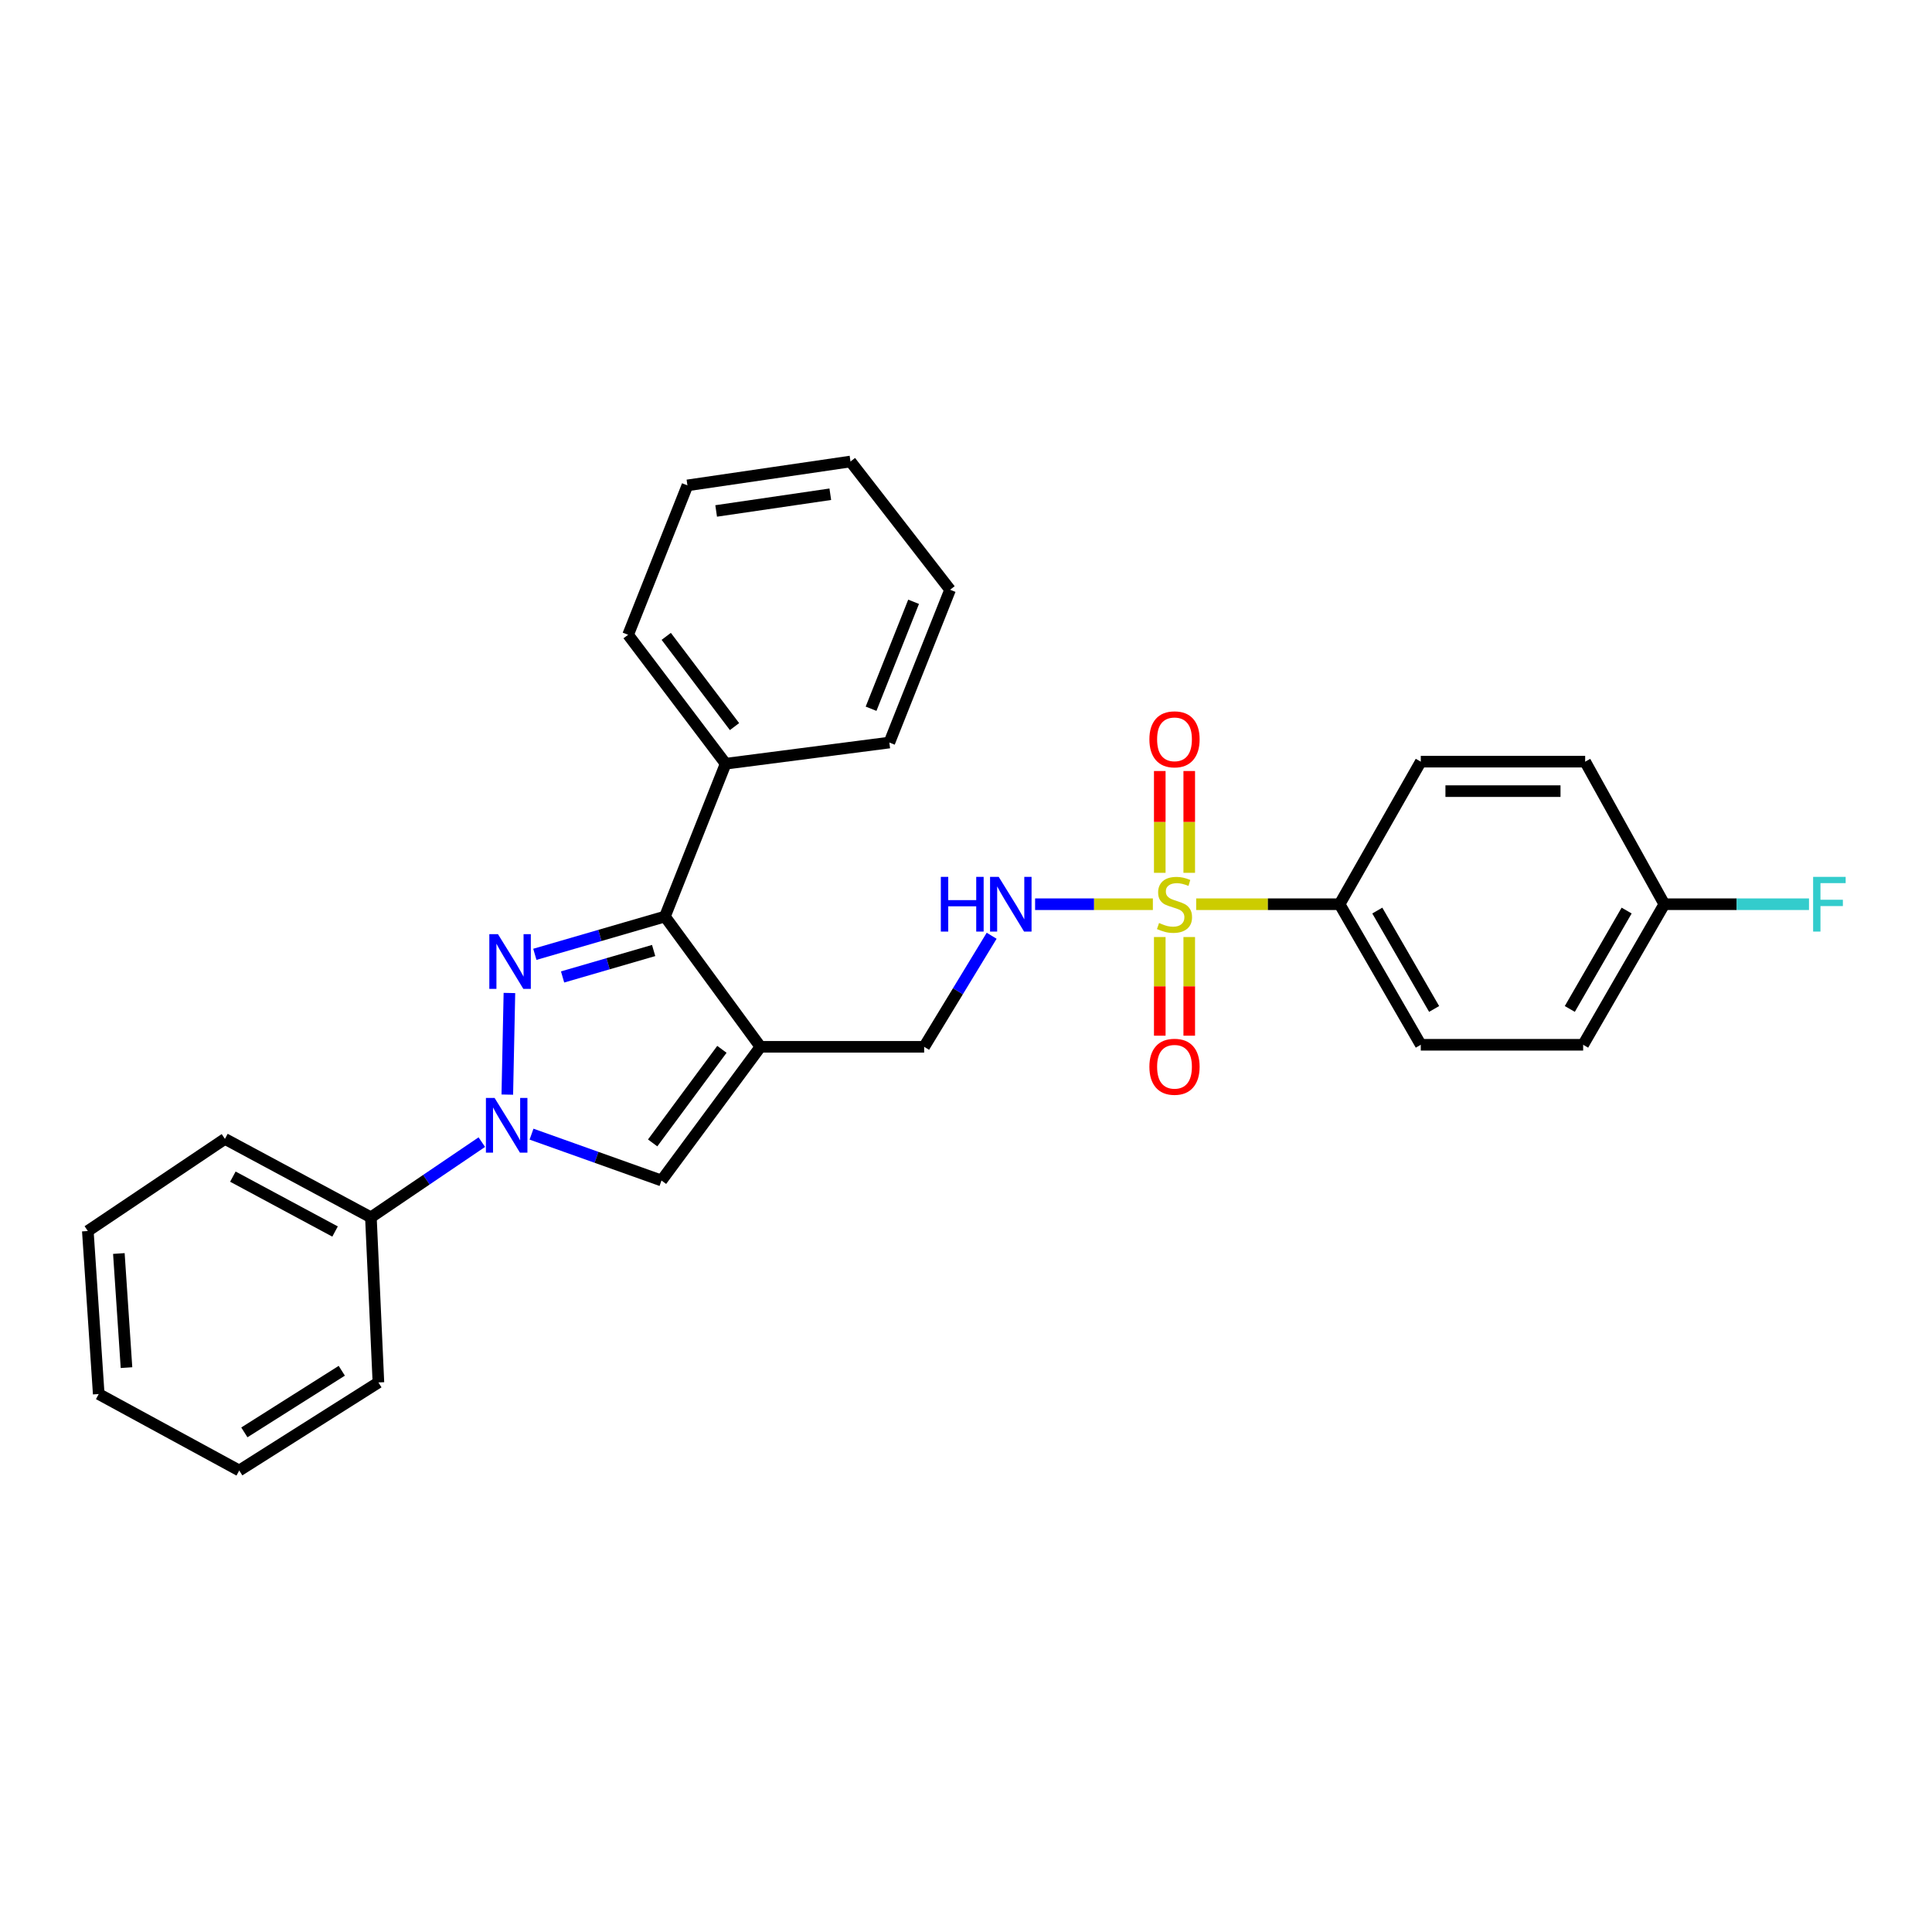 <?xml version='1.0' encoding='iso-8859-1'?>
<svg version='1.1' baseProfile='full'
              xmlns='http://www.w3.org/2000/svg'
                      xmlns:rdkit='http://www.rdkit.org/xml'
                      xmlns:xlink='http://www.w3.org/1999/xlink'
                  xml:space='preserve'
width='1000px' height='1000px' viewBox='0 0 1000 1000'>
<!-- END OF HEADER -->
<rect style='opacity:1.0;fill:#FFFFFF;stroke:none' width='1000' height='1000' x='0' y='0'> </rect>
<path class='bond-2' d='M 263.674,513.966 L 262.58,566.571' style='fill:none;fill-rule:evenodd;stroke:#0000FF;stroke-width:6px;stroke-linecap:butt;stroke-linejoin:miter;stroke-opacity:1' />
<path class='bond-3' d='M 276.839,493.96 L 310.504,484.179' style='fill:none;fill-rule:evenodd;stroke:#0000FF;stroke-width:6px;stroke-linecap:butt;stroke-linejoin:miter;stroke-opacity:1' />
<path class='bond-3' d='M 310.504,484.179 L 344.168,474.397' style='fill:none;fill-rule:evenodd;stroke:#000000;stroke-width:6px;stroke-linecap:butt;stroke-linejoin:miter;stroke-opacity:1' />
<path class='bond-3' d='M 291.195,505.674 L 314.76,498.827' style='fill:none;fill-rule:evenodd;stroke:#0000FF;stroke-width:6px;stroke-linecap:butt;stroke-linejoin:miter;stroke-opacity:1' />
<path class='bond-3' d='M 314.76,498.827 L 338.325,491.981' style='fill:none;fill-rule:evenodd;stroke:#000000;stroke-width:6px;stroke-linecap:butt;stroke-linejoin:miter;stroke-opacity:1' />
<path class='bond-0' d='M 596.724,468.024 L 566.247,468.024' style='fill:none;fill-rule:evenodd;stroke:#CCCC00;stroke-width:6px;stroke-linecap:butt;stroke-linejoin:miter;stroke-opacity:1' />
<path class='bond-0' d='M 566.247,468.024 L 535.769,468.024' style='fill:none;fill-rule:evenodd;stroke:#0000FF;stroke-width:6px;stroke-linecap:butt;stroke-linejoin:miter;stroke-opacity:1' />
<path class='bond-6' d='M 619.139,468.024 L 656.257,468.024' style='fill:none;fill-rule:evenodd;stroke:#CCCC00;stroke-width:6px;stroke-linecap:butt;stroke-linejoin:miter;stroke-opacity:1' />
<path class='bond-6' d='M 656.257,468.024 L 693.375,468.024' style='fill:none;fill-rule:evenodd;stroke:#000000;stroke-width:6px;stroke-linecap:butt;stroke-linejoin:miter;stroke-opacity:1' />
<path class='bond-8' d='M 615.55,451.768 L 615.55,425.424' style='fill:none;fill-rule:evenodd;stroke:#CCCC00;stroke-width:6px;stroke-linecap:butt;stroke-linejoin:miter;stroke-opacity:1' />
<path class='bond-8' d='M 615.55,425.424 L 615.55,399.079' style='fill:none;fill-rule:evenodd;stroke:#FF0000;stroke-width:6px;stroke-linecap:butt;stroke-linejoin:miter;stroke-opacity:1' />
<path class='bond-8' d='M 600.295,451.768 L 600.295,425.424' style='fill:none;fill-rule:evenodd;stroke:#CCCC00;stroke-width:6px;stroke-linecap:butt;stroke-linejoin:miter;stroke-opacity:1' />
<path class='bond-8' d='M 600.295,425.424 L 600.295,399.079' style='fill:none;fill-rule:evenodd;stroke:#FF0000;stroke-width:6px;stroke-linecap:butt;stroke-linejoin:miter;stroke-opacity:1' />
<path class='bond-9' d='M 600.295,485.005 L 600.295,510.539' style='fill:none;fill-rule:evenodd;stroke:#CCCC00;stroke-width:6px;stroke-linecap:butt;stroke-linejoin:miter;stroke-opacity:1' />
<path class='bond-9' d='M 600.295,510.539 L 600.295,536.073' style='fill:none;fill-rule:evenodd;stroke:#FF0000;stroke-width:6px;stroke-linecap:butt;stroke-linejoin:miter;stroke-opacity:1' />
<path class='bond-9' d='M 615.55,485.005 L 615.55,510.539' style='fill:none;fill-rule:evenodd;stroke:#CCCC00;stroke-width:6px;stroke-linecap:butt;stroke-linejoin:miter;stroke-opacity:1' />
<path class='bond-9' d='M 615.55,510.539 L 615.55,536.073' style='fill:none;fill-rule:evenodd;stroke:#FF0000;stroke-width:6px;stroke-linecap:butt;stroke-linejoin:miter;stroke-opacity:1' />
<path class='bond-1' d='M 393.602,541.832 L 344.168,474.397' style='fill:none;fill-rule:evenodd;stroke:#000000;stroke-width:6px;stroke-linecap:butt;stroke-linejoin:miter;stroke-opacity:1' />
<path class='bond-7' d='M 393.602,541.832 L 478.342,541.832' style='fill:none;fill-rule:evenodd;stroke:#000000;stroke-width:6px;stroke-linecap:butt;stroke-linejoin:miter;stroke-opacity:1' />
<path class='bond-28' d='M 393.602,541.832 L 342.388,611.029' style='fill:none;fill-rule:evenodd;stroke:#000000;stroke-width:6px;stroke-linecap:butt;stroke-linejoin:miter;stroke-opacity:1' />
<path class='bond-28' d='M 373.658,543.136 L 337.808,591.574' style='fill:none;fill-rule:evenodd;stroke:#000000;stroke-width:6px;stroke-linecap:butt;stroke-linejoin:miter;stroke-opacity:1' />
<path class='bond-4' d='M 275.117,587.033 L 308.753,599.031' style='fill:none;fill-rule:evenodd;stroke:#0000FF;stroke-width:6px;stroke-linecap:butt;stroke-linejoin:miter;stroke-opacity:1' />
<path class='bond-4' d='M 308.753,599.031 L 342.388,611.029' style='fill:none;fill-rule:evenodd;stroke:#000000;stroke-width:6px;stroke-linecap:butt;stroke-linejoin:miter;stroke-opacity:1' />
<path class='bond-10' d='M 249.387,591.164 L 220.682,610.627' style='fill:none;fill-rule:evenodd;stroke:#0000FF;stroke-width:6px;stroke-linecap:butt;stroke-linejoin:miter;stroke-opacity:1' />
<path class='bond-10' d='M 220.682,610.627 L 191.976,630.089' style='fill:none;fill-rule:evenodd;stroke:#000000;stroke-width:6px;stroke-linecap:butt;stroke-linejoin:miter;stroke-opacity:1' />
<path class='bond-11' d='M 344.168,474.397 L 375.593,395.302' style='fill:none;fill-rule:evenodd;stroke:#000000;stroke-width:6px;stroke-linecap:butt;stroke-linejoin:miter;stroke-opacity:1' />
<path class='bond-5' d='M 513.275,484.343 L 495.808,513.088' style='fill:none;fill-rule:evenodd;stroke:#0000FF;stroke-width:6px;stroke-linecap:butt;stroke-linejoin:miter;stroke-opacity:1' />
<path class='bond-5' d='M 495.808,513.088 L 478.342,541.832' style='fill:none;fill-rule:evenodd;stroke:#000000;stroke-width:6px;stroke-linecap:butt;stroke-linejoin:miter;stroke-opacity:1' />
<path class='bond-12' d='M 693.375,468.024 L 735.393,540.773' style='fill:none;fill-rule:evenodd;stroke:#000000;stroke-width:6px;stroke-linecap:butt;stroke-linejoin:miter;stroke-opacity:1' />
<path class='bond-12' d='M 712.887,471.307 L 742.3,522.231' style='fill:none;fill-rule:evenodd;stroke:#000000;stroke-width:6px;stroke-linecap:butt;stroke-linejoin:miter;stroke-opacity:1' />
<path class='bond-13' d='M 693.375,468.024 L 735.393,394.234' style='fill:none;fill-rule:evenodd;stroke:#000000;stroke-width:6px;stroke-linecap:butt;stroke-linejoin:miter;stroke-opacity:1' />
<path class='bond-18' d='M 191.976,630.089 L 116.423,589.495' style='fill:none;fill-rule:evenodd;stroke:#000000;stroke-width:6px;stroke-linecap:butt;stroke-linejoin:miter;stroke-opacity:1' />
<path class='bond-18' d='M 173.423,637.438 L 120.536,609.022' style='fill:none;fill-rule:evenodd;stroke:#000000;stroke-width:6px;stroke-linecap:butt;stroke-linejoin:miter;stroke-opacity:1' />
<path class='bond-19' d='M 191.976,630.089 L 195.866,715.558' style='fill:none;fill-rule:evenodd;stroke:#000000;stroke-width:6px;stroke-linecap:butt;stroke-linejoin:miter;stroke-opacity:1' />
<path class='bond-20' d='M 375.593,395.302 L 325.108,328.571' style='fill:none;fill-rule:evenodd;stroke:#000000;stroke-width:6px;stroke-linecap:butt;stroke-linejoin:miter;stroke-opacity:1' />
<path class='bond-20' d='M 380.185,376.088 L 344.846,329.377' style='fill:none;fill-rule:evenodd;stroke:#000000;stroke-width:6px;stroke-linecap:butt;stroke-linejoin:miter;stroke-opacity:1' />
<path class='bond-21' d='M 375.593,395.302 L 460.324,384.344' style='fill:none;fill-rule:evenodd;stroke:#000000;stroke-width:6px;stroke-linecap:butt;stroke-linejoin:miter;stroke-opacity:1' />
<path class='bond-16' d='M 735.393,540.773 L 819.438,540.773' style='fill:none;fill-rule:evenodd;stroke:#000000;stroke-width:6px;stroke-linecap:butt;stroke-linejoin:miter;stroke-opacity:1' />
<path class='bond-15' d='M 735.393,394.234 L 820.48,394.234' style='fill:none;fill-rule:evenodd;stroke:#000000;stroke-width:6px;stroke-linecap:butt;stroke-linejoin:miter;stroke-opacity:1' />
<path class='bond-15' d='M 748.156,409.489 L 807.717,409.489' style='fill:none;fill-rule:evenodd;stroke:#000000;stroke-width:6px;stroke-linecap:butt;stroke-linejoin:miter;stroke-opacity:1' />
<path class='bond-14' d='M 861.456,468.024 L 819.438,540.773' style='fill:none;fill-rule:evenodd;stroke:#000000;stroke-width:6px;stroke-linecap:butt;stroke-linejoin:miter;stroke-opacity:1' />
<path class='bond-14' d='M 841.944,471.307 L 812.531,522.231' style='fill:none;fill-rule:evenodd;stroke:#000000;stroke-width:6px;stroke-linecap:butt;stroke-linejoin:miter;stroke-opacity:1' />
<path class='bond-17' d='M 861.456,468.024 L 898.896,468.024' style='fill:none;fill-rule:evenodd;stroke:#000000;stroke-width:6px;stroke-linecap:butt;stroke-linejoin:miter;stroke-opacity:1' />
<path class='bond-17' d='M 898.896,468.024 L 936.336,468.024' style='fill:none;fill-rule:evenodd;stroke:#33CCCC;stroke-width:6px;stroke-linecap:butt;stroke-linejoin:miter;stroke-opacity:1' />
<path class='bond-31' d='M 861.456,468.024 L 820.48,394.234' style='fill:none;fill-rule:evenodd;stroke:#000000;stroke-width:6px;stroke-linecap:butt;stroke-linejoin:miter;stroke-opacity:1' />
<path class='bond-23' d='M 116.423,589.495 L 45.455,637.174' style='fill:none;fill-rule:evenodd;stroke:#000000;stroke-width:6px;stroke-linecap:butt;stroke-linejoin:miter;stroke-opacity:1' />
<path class='bond-22' d='M 195.866,715.558 L 123.83,761.127' style='fill:none;fill-rule:evenodd;stroke:#000000;stroke-width:6px;stroke-linecap:butt;stroke-linejoin:miter;stroke-opacity:1' />
<path class='bond-22' d='M 176.906,709.502 L 126.48,741.4' style='fill:none;fill-rule:evenodd;stroke:#000000;stroke-width:6px;stroke-linecap:butt;stroke-linejoin:miter;stroke-opacity:1' />
<path class='bond-25' d='M 325.108,328.571 L 355.812,251.229' style='fill:none;fill-rule:evenodd;stroke:#000000;stroke-width:6px;stroke-linecap:butt;stroke-linejoin:miter;stroke-opacity:1' />
<path class='bond-24' d='M 460.324,384.344 L 491.766,305.256' style='fill:none;fill-rule:evenodd;stroke:#000000;stroke-width:6px;stroke-linecap:butt;stroke-linejoin:miter;stroke-opacity:1' />
<path class='bond-24' d='M 450.865,366.845 L 472.874,311.484' style='fill:none;fill-rule:evenodd;stroke:#000000;stroke-width:6px;stroke-linecap:butt;stroke-linejoin:miter;stroke-opacity:1' />
<path class='bond-27' d='M 123.83,761.127 L 51.099,721.558' style='fill:none;fill-rule:evenodd;stroke:#000000;stroke-width:6px;stroke-linecap:butt;stroke-linejoin:miter;stroke-opacity:1' />
<path class='bond-30' d='M 45.455,637.174 L 51.099,721.558' style='fill:none;fill-rule:evenodd;stroke:#000000;stroke-width:6px;stroke-linecap:butt;stroke-linejoin:miter;stroke-opacity:1' />
<path class='bond-30' d='M 61.522,648.814 L 65.473,707.883' style='fill:none;fill-rule:evenodd;stroke:#000000;stroke-width:6px;stroke-linecap:butt;stroke-linejoin:miter;stroke-opacity:1' />
<path class='bond-26' d='M 491.766,305.256 L 440.213,238.873' style='fill:none;fill-rule:evenodd;stroke:#000000;stroke-width:6px;stroke-linecap:butt;stroke-linejoin:miter;stroke-opacity:1' />
<path class='bond-29' d='M 355.812,251.229 L 440.213,238.873' style='fill:none;fill-rule:evenodd;stroke:#000000;stroke-width:6px;stroke-linecap:butt;stroke-linejoin:miter;stroke-opacity:1' />
<path class='bond-29' d='M 370.682,264.469 L 429.763,255.82' style='fill:none;fill-rule:evenodd;stroke:#000000;stroke-width:6px;stroke-linecap:butt;stroke-linejoin:miter;stroke-opacity:1' />
<path  class='atom-0' d='M 257.753 483.526
L 267.033 498.526
Q 267.953 500.006, 269.433 502.686
Q 270.913 505.366, 270.993 505.526
L 270.993 483.526
L 274.753 483.526
L 274.753 511.846
L 270.873 511.846
L 260.913 495.446
Q 259.753 493.526, 258.513 491.326
Q 257.313 489.126, 256.953 488.446
L 256.953 511.846
L 253.273 511.846
L 253.273 483.526
L 257.753 483.526
' fill='#0000FF'/>
<path  class='atom-1' d='M 599.922 477.744
Q 600.242 477.864, 601.562 478.424
Q 602.882 478.984, 604.322 479.344
Q 605.802 479.664, 607.242 479.664
Q 609.922 479.664, 611.482 478.384
Q 613.042 477.064, 613.042 474.784
Q 613.042 473.224, 612.242 472.264
Q 611.482 471.304, 610.282 470.784
Q 609.082 470.264, 607.082 469.664
Q 604.562 468.904, 603.042 468.184
Q 601.562 467.464, 600.482 465.944
Q 599.442 464.424, 599.442 461.864
Q 599.442 458.304, 601.842 456.104
Q 604.282 453.904, 609.082 453.904
Q 612.362 453.904, 616.082 455.464
L 615.162 458.544
Q 611.762 457.144, 609.202 457.144
Q 606.442 457.144, 604.922 458.304
Q 603.402 459.424, 603.442 461.384
Q 603.442 462.904, 604.202 463.824
Q 605.002 464.744, 606.122 465.264
Q 607.282 465.784, 609.202 466.384
Q 611.762 467.184, 613.282 467.984
Q 614.802 468.784, 615.882 470.424
Q 617.002 472.024, 617.002 474.784
Q 617.002 478.704, 614.362 480.824
Q 611.762 482.904, 607.402 482.904
Q 604.882 482.904, 602.962 482.344
Q 601.082 481.824, 598.842 480.904
L 599.922 477.744
' fill='#CCCC00'/>
<path  class='atom-3' d='M 255.99 568.283
L 265.27 583.283
Q 266.19 584.763, 267.67 587.443
Q 269.15 590.123, 269.23 590.283
L 269.23 568.283
L 272.99 568.283
L 272.99 596.603
L 269.11 596.603
L 259.15 580.203
Q 257.99 578.283, 256.75 576.083
Q 255.55 573.883, 255.19 573.203
L 255.19 596.603
L 251.51 596.603
L 251.51 568.283
L 255.99 568.283
' fill='#0000FF'/>
<path  class='atom-6' d='M 486.971 453.864
L 490.811 453.864
L 490.811 465.904
L 505.291 465.904
L 505.291 453.864
L 509.131 453.864
L 509.131 482.184
L 505.291 482.184
L 505.291 469.104
L 490.811 469.104
L 490.811 482.184
L 486.971 482.184
L 486.971 453.864
' fill='#0000FF'/>
<path  class='atom-6' d='M 516.931 453.864
L 526.211 468.864
Q 527.131 470.344, 528.611 473.024
Q 530.091 475.704, 530.171 475.864
L 530.171 453.864
L 533.931 453.864
L 533.931 482.184
L 530.051 482.184
L 520.091 465.784
Q 518.931 463.864, 517.691 461.664
Q 516.491 459.464, 516.131 458.784
L 516.131 482.184
L 512.451 482.184
L 512.451 453.864
L 516.931 453.864
' fill='#0000FF'/>
<path  class='atom-9' d='M 594.922 382.669
Q 594.922 375.869, 598.282 372.069
Q 601.642 368.269, 607.922 368.269
Q 614.202 368.269, 617.562 372.069
Q 620.922 375.869, 620.922 382.669
Q 620.922 389.549, 617.522 393.469
Q 614.122 397.349, 607.922 397.349
Q 601.682 397.349, 598.282 393.469
Q 594.922 389.589, 594.922 382.669
M 607.922 394.149
Q 612.242 394.149, 614.562 391.269
Q 616.922 388.349, 616.922 382.669
Q 616.922 377.109, 614.562 374.309
Q 612.242 371.469, 607.922 371.469
Q 603.602 371.469, 601.242 374.269
Q 598.922 377.069, 598.922 382.669
Q 598.922 388.389, 601.242 391.269
Q 603.602 394.149, 607.922 394.149
' fill='#FF0000'/>
<path  class='atom-10' d='M 594.922 552.15
Q 594.922 545.35, 598.282 541.55
Q 601.642 537.75, 607.922 537.75
Q 614.202 537.75, 617.562 541.55
Q 620.922 545.35, 620.922 552.15
Q 620.922 559.03, 617.522 562.95
Q 614.122 566.83, 607.922 566.83
Q 601.682 566.83, 598.282 562.95
Q 594.922 559.07, 594.922 552.15
M 607.922 563.63
Q 612.242 563.63, 614.562 560.75
Q 616.922 557.83, 616.922 552.15
Q 616.922 546.59, 614.562 543.79
Q 612.242 540.95, 607.922 540.95
Q 603.602 540.95, 601.242 543.75
Q 598.922 546.55, 598.922 552.15
Q 598.922 557.87, 601.242 560.75
Q 603.602 563.63, 607.922 563.63
' fill='#FF0000'/>
<path  class='atom-18' d='M 938.471 453.864
L 955.311 453.864
L 955.311 457.104
L 942.271 457.104
L 942.271 465.704
L 953.871 465.704
L 953.871 468.984
L 942.271 468.984
L 942.271 482.184
L 938.471 482.184
L 938.471 453.864
' fill='#33CCCC'/>
</svg>
